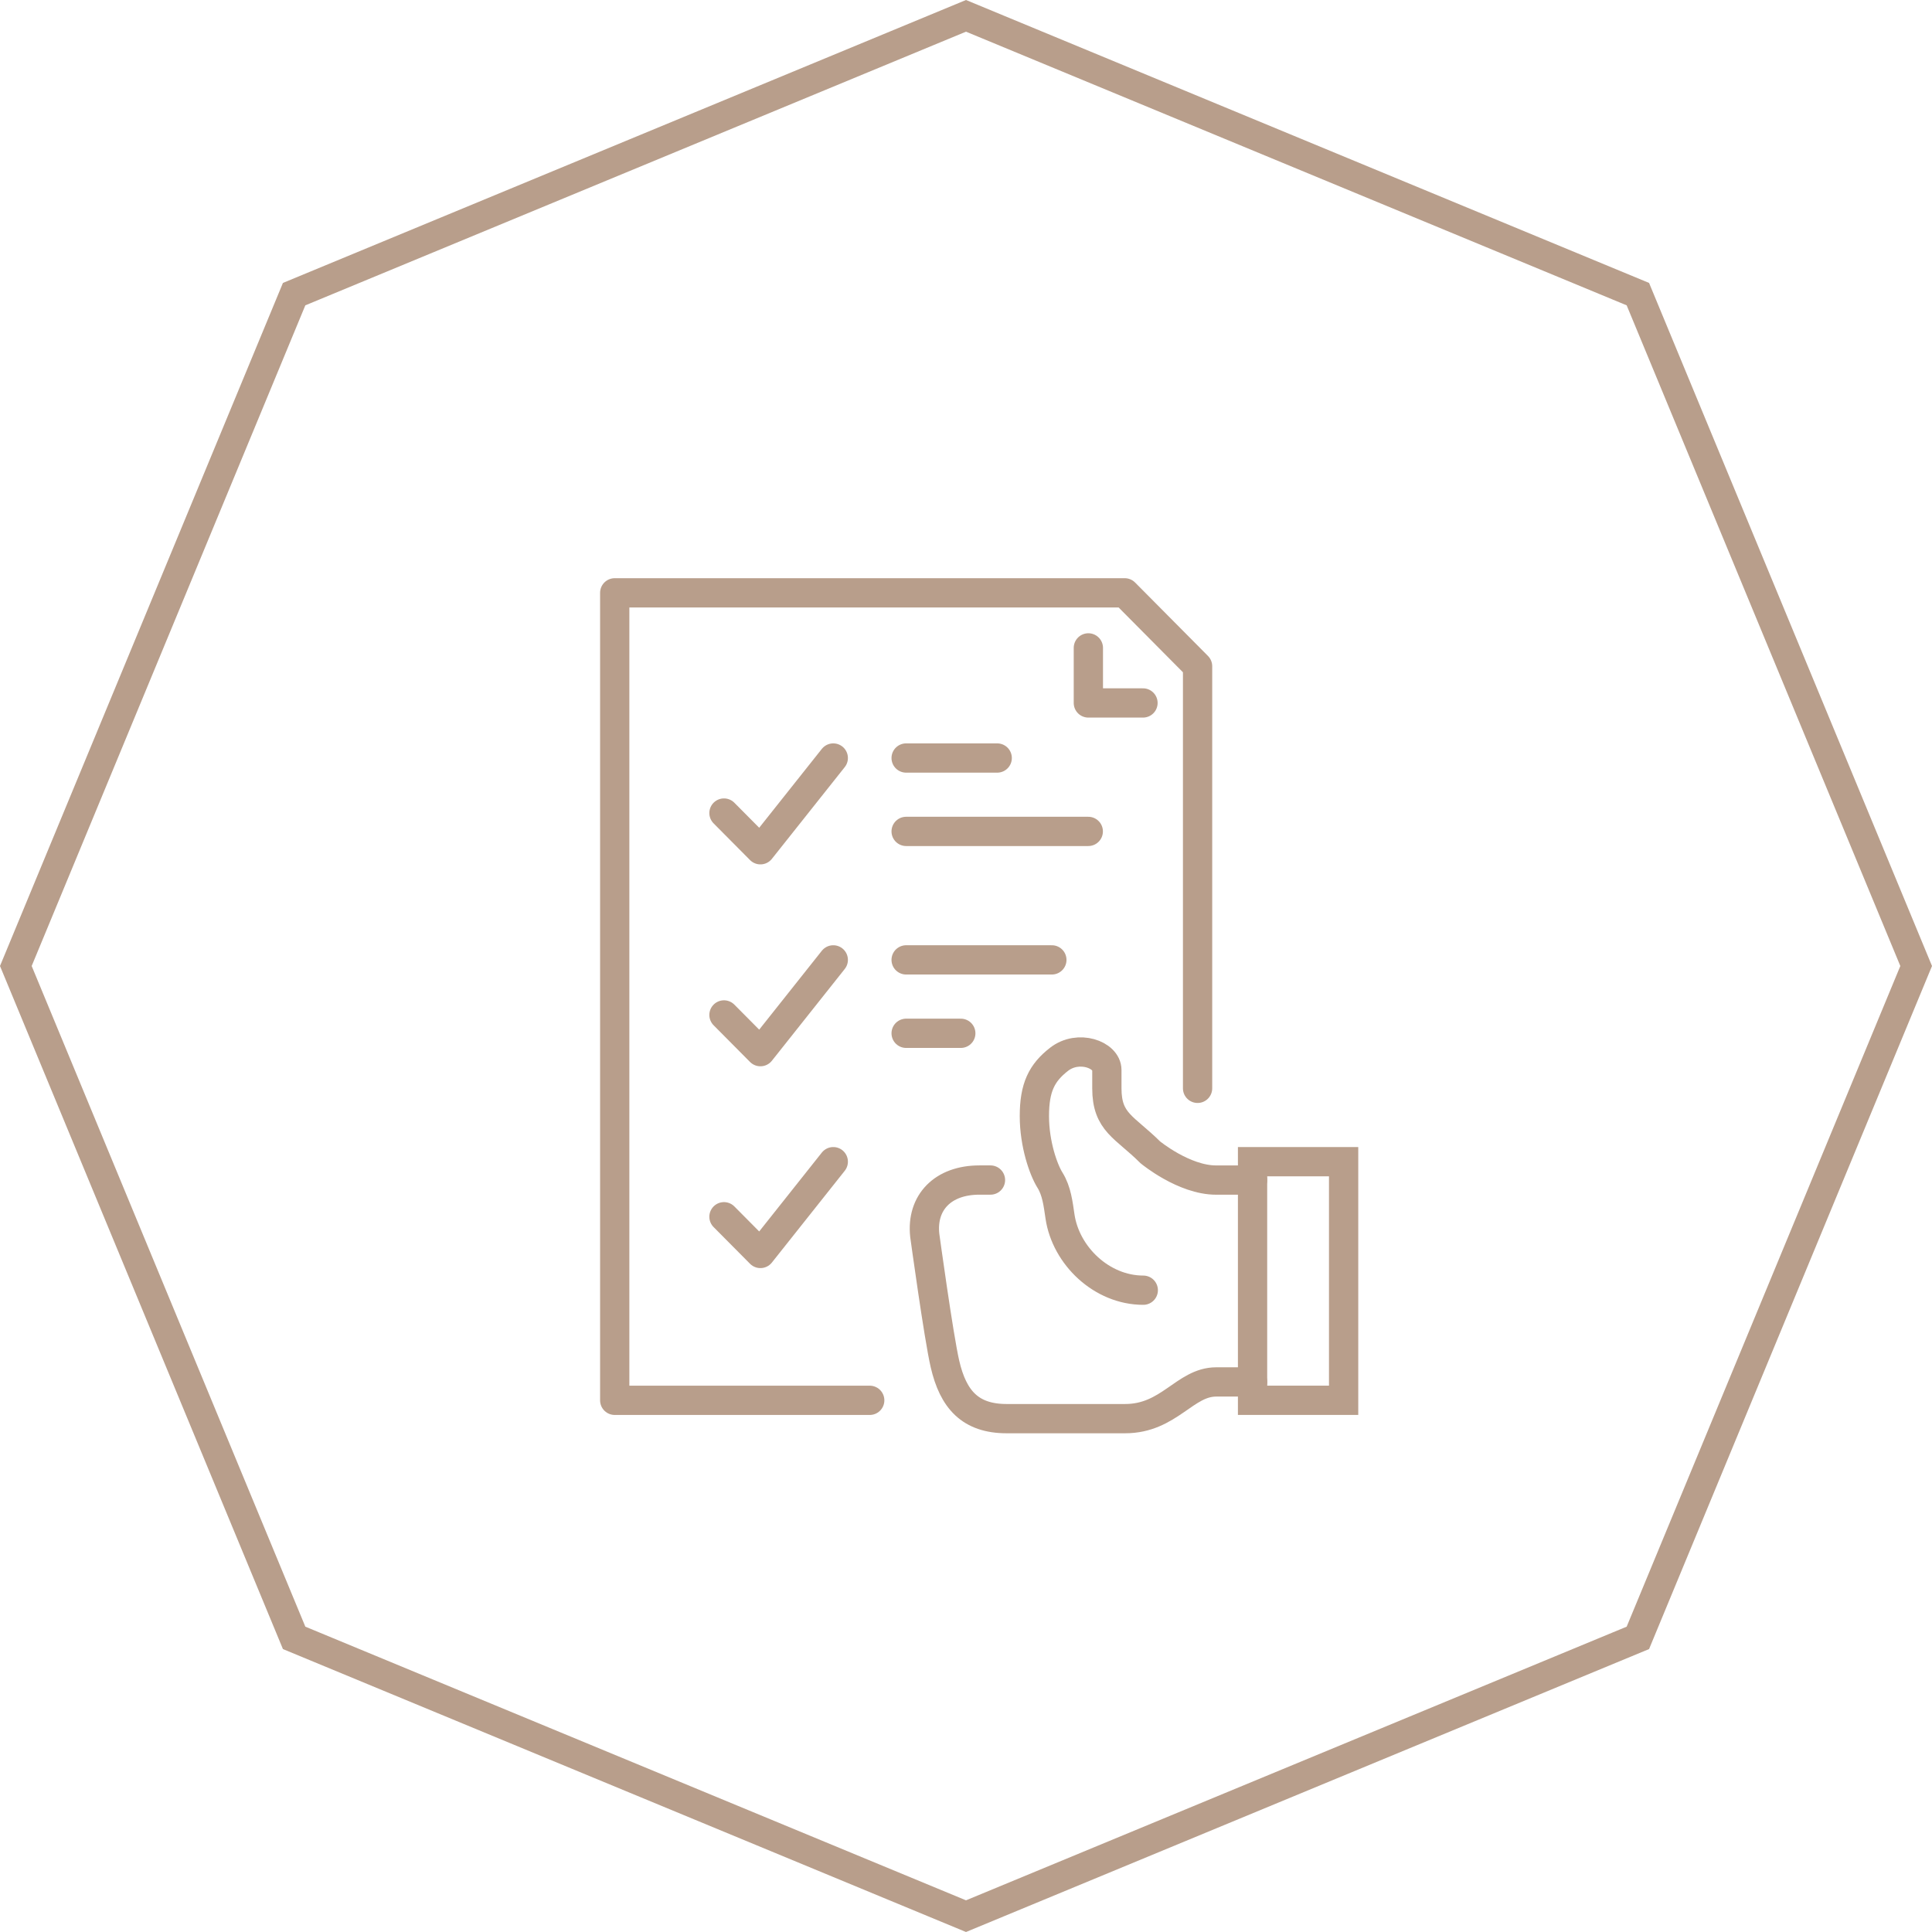 <svg width="66" height="66" viewBox="0 0 66 66" fill="none" xmlns="http://www.w3.org/2000/svg">
<path d="M55.952 10.048L33 0.541L10.048 10.048L0.541 33L10.048 55.952L33 65.459L55.952 55.952L65.459 33L55.952 10.048Z" stroke="#B89E8B"/>
<path d="M42.79 47.209H41.546C40.476 47.209 39.941 48.463 38.435 48.463H34.39C33.146 48.463 32.563 47.811 32.282 46.598C32.066 45.67 31.59 42.193 31.59 42.193C31.474 41.077 32.212 40.312 33.457 40.312H33.836" stroke="#B89E8B" stroke-miterlimit="10" stroke-linecap="round"/>
<path d="M39.056 44.075C37.637 44.075 36.412 42.899 36.212 41.562C36.147 41.126 36.1 40.687 35.867 40.313C35.647 39.961 35.336 39.088 35.336 38.127C35.336 37.154 35.583 36.649 36.182 36.185C36.839 35.676 37.812 36.028 37.812 36.552V37.179C37.812 38.348 38.417 38.49 39.295 39.364C39.295 39.364 40.441 40.313 41.545 40.313H42.789" stroke="#B89E8B" stroke-miterlimit="10" stroke-linecap="round"/>
<path d="M45.9 39.685H42.789V47.836H45.9V39.685Z" stroke="#B89E8B" stroke-miterlimit="10"/>
<path d="M29.711 47.837H21V20.252H38.422L40.911 22.76V37.179" stroke="#B89E8B" stroke-linecap="round" stroke-linejoin="round"/>
<path d="M37.18 22.133V24.014H39.046" stroke="#B89E8B" stroke-linecap="round" stroke-linejoin="round"/>
<path d="M24.732 27.775L25.977 29.029L28.466 25.895" stroke="#B89E8B" stroke-linecap="round" stroke-linejoin="round"/>
<path d="M30.955 28.402H37.177" stroke="#B89E8B" stroke-linecap="round" stroke-linejoin="round"/>
<path d="M30.955 25.895H34.066" stroke="#B89E8B" stroke-linecap="round" stroke-linejoin="round"/>
<path d="M30.955 35.299H32.822" stroke="#B89E8B" stroke-linecap="round" stroke-linejoin="round"/>
<path d="M24.732 34.672L25.977 35.926L28.466 32.791" stroke="#B89E8B" stroke-linecap="round" stroke-linejoin="round"/>
<path d="M30.955 32.791H35.933" stroke="#B89E8B" stroke-linecap="round" stroke-linejoin="round"/>
<path d="M24.732 41.566L25.977 42.82L28.466 39.685" stroke="#B89E8B" stroke-linecap="round" stroke-linejoin="round"/>
</svg>
